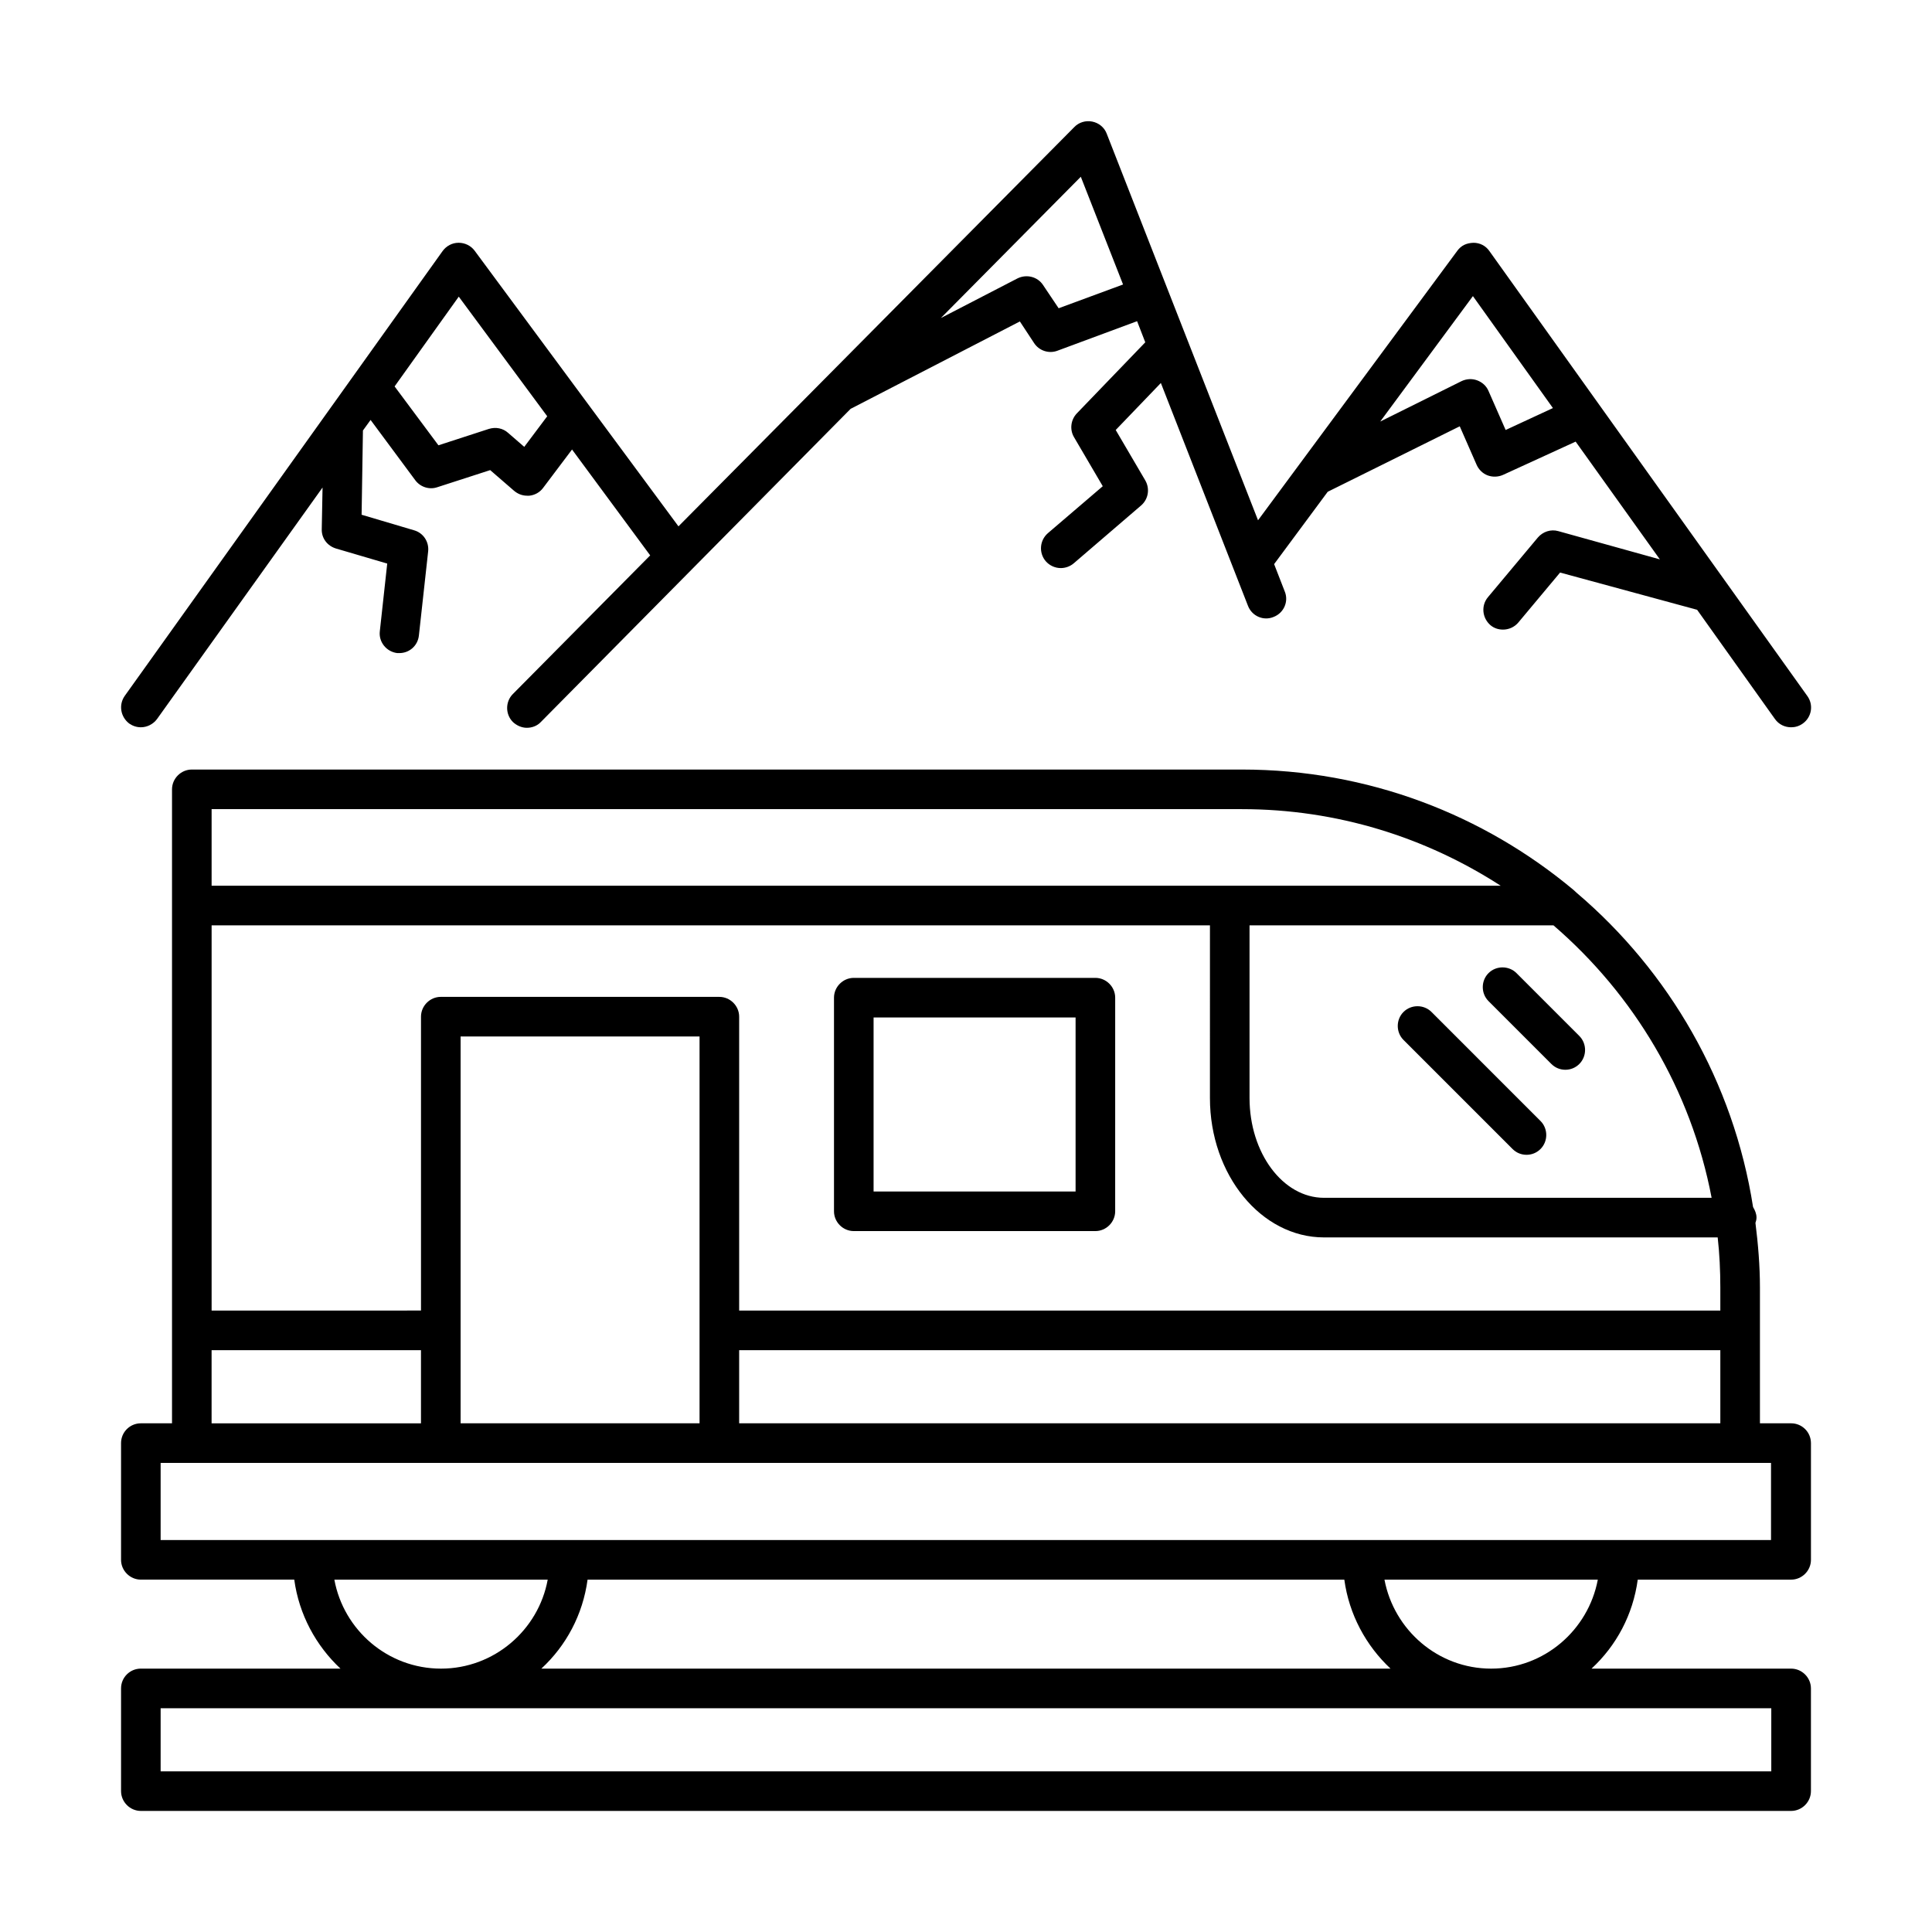 <?xml version="1.0" encoding="UTF-8"?>
<!-- Uploaded to: SVG Find, www.svgfind.com, Generator: SVG Find Mixer Tools -->
<svg fill="#000000" width="800px" height="800px" version="1.1" viewBox="144 144 512 512" xmlns="http://www.w3.org/2000/svg">
 <g>
  <path d="m618.66 521.19h-8.258v-35.965c0-5.809-0.488-11.547-1.191-17.145 0.141-0.418 0.281-0.91 0.281-1.398 0-1.051-0.418-1.961-0.91-2.801-5.18-33.168-22.25-62.418-46.742-83.27-0.281-0.281-0.559-0.488-0.84-0.77-23.859-19.941-54.438-31.906-87.887-31.906h-278.28c-2.867 0-5.246 2.379-5.246 5.246v168.01h-8.258c-2.871 0-5.25 2.309-5.25 5.25v30.93c0 2.867 2.379 5.246 5.246 5.246h40.656c1.258 9.238 5.738 17.492 12.246 23.582h-52.898c-2.871 0-5.25 2.309-5.25 5.246v27.219c0 2.871 2.379 5.25 5.25 5.25h437.34c2.867 0 5.246-2.379 5.246-5.246v-27.219c0-2.867-2.379-5.246-5.246-5.246h-52.898c6.578-6.086 10.984-14.273 12.246-23.582h40.656c2.867 0 5.246-2.379 5.246-5.246v-30.93c-0.004-2.945-2.383-5.254-5.254-5.254zm-418.58-131.97h264.57l-0.004 45.762c0 20.363 13.574 36.945 30.23 36.945h104.33c0.488 4.34 0.699 8.816 0.699 13.297v6.086h-260.02v-77.879c0-2.867-2.379-5.246-5.246-5.246l-73.824-0.004c-2.867 0-5.246 2.379-5.246 5.246v77.879l-55.488 0.004zm65.984 131.97v-102.51h63.324v102.51zm73.82-19.383h260.02v19.383h-260.02zm257.71-40.375h-102.72c-10.914 0-19.734-11.895-19.734-26.449v-45.762h80.539c21.273 18.332 36.457 43.523 41.918 72.211zm-124.48-103c25.262 0 48.773 7.488 68.574 20.293h-341.61v-20.293zm-273.04 143.38h55.488v19.383h-55.488zm32.535 60.809h56.539c-2.449 13.363-14.203 23.582-28.27 23.582-14.133 0-25.82-10.219-28.27-23.582zm267.65 0c1.258 9.238 5.738 17.492 12.246 23.582h-225.04c6.578-6.086 10.984-14.273 12.246-23.582zm113.15 34.078v16.723h-426.84v-16.723zm-74.242-10.496c-14.066 0-25.75-10.215-28.27-23.582h56.539c-2.519 13.363-14.203 23.582-28.27 23.582zm74.242-34.078h-426.84v-20.434h426.77v20.434z"/>
  <path d="m370.26 470.25h64.027c2.867 0 5.246-2.379 5.246-5.246l0.004-56.609c0-2.867-2.379-5.246-5.246-5.246h-64.027c-2.867 0-5.246 2.379-5.246 5.246v56.609c-0.004 2.867 2.375 5.246 5.242 5.246zm5.25-56.605h53.531v46.113h-53.531z"/>
  <path d="m556.95 284.75c-1.961-0.559-4.059 0.141-5.387 1.68l-13.227 15.812c-1.891 2.238-1.539 5.527 0.629 7.418 0.98 0.84 2.168 1.191 3.359 1.191 1.469 0 3.008-0.629 4.059-1.891l11.055-13.227 36.316 9.867 20.641 28.969c1.051 1.469 2.66 2.168 4.269 2.168 1.051 0 2.098-0.281 3.078-0.98 2.379-1.68 2.938-4.969 1.191-7.348l-84.246-117.9c-0.98-1.398-2.519-2.168-4.199-2.168-1.961 0.07-3.289 0.77-4.269 2.098l-52.828 71.441-24-61.297-16.094-41.145c-0.629-1.68-2.098-2.867-3.848-3.219-1.75-0.352-3.57 0.211-4.758 1.469l-104.89 105.8-54.02-73.051c-0.98-1.328-2.59-2.098-4.199-2.098h-0.07c-1.68 0-3.219 0.84-4.199 2.168l-84.246 117.9c-1.68 2.379-1.121 5.598 1.191 7.348 0.91 0.629 1.961 0.98 3.078 0.98 1.609 0 3.219-0.77 4.269-2.168l43.875-61.367-0.211 11.055c-0.07 2.379 1.469 4.41 3.777 5.109l13.574 3.988-1.961 17.914c-0.352 2.867 1.75 5.457 4.617 5.809h0.559c2.66 0 4.898-1.961 5.18-4.688l2.449-22.25c0.281-2.519-1.258-4.898-3.707-5.598l-13.926-4.129 0.352-22.32 2.027-2.801 11.824 15.953c1.328 1.82 3.707 2.59 5.809 1.891l14.066-4.547 6.297 5.453c0.98 0.84 2.168 1.328 3.5 1.328h0.559c1.469-0.141 2.801-0.91 3.637-2.027l7.695-10.215 20.711 28.059-36.387 36.734c-2.027 2.027-2.027 5.387 0 7.418 1.051 0.98 2.379 1.539 3.707 1.539s2.731-0.488 3.707-1.539l82.09-82.988 44.852-23.16 3.777 5.738c1.328 2.027 3.918 2.867 6.156 2.027l21.133-7.836 2.168 5.598-18.125 18.824c-1.609 1.68-1.961 4.269-0.77 6.297l7.629 13.016-14.555 12.457c-2.168 1.891-2.449 5.18-0.559 7.418 1.051 1.191 2.519 1.82 3.988 1.82 1.191 0 2.449-0.418 3.43-1.258l17.844-15.324c1.961-1.68 2.379-4.477 1.121-6.648l-7.836-13.363 11.965-12.457 23.09 59.059c1.051 2.731 4.129 4.059 6.789 2.938 2.731-1.051 4.059-4.129 2.938-6.789l-2.801-7.207 14.203-19.172 34.988-17.352 4.477 10.215c0.559 1.258 1.609 2.309 2.938 2.801 1.328 0.488 2.801 0.418 4.059-0.141l19.242-8.816 22.32 31.207zm-274.02-22.324-4.269-3.707c-1.398-1.258-3.289-1.609-5.109-1.051l-13.363 4.34-11.617-15.605 17.004-23.789 23.441 31.699zm141.62-36.734-4.129-6.156c-1.469-2.238-4.41-2.938-6.789-1.75l-20.293 10.496 37.086-37.438 11.195 28.551zm118.46 32.258-4.547-10.355c-0.559-1.328-1.68-2.309-3.008-2.801-1.328-0.488-2.801-0.418-4.129 0.211l-21.551 10.707 24.562-33.238 21.203 29.668z"/>
  <path d="m545.89 401.89c-2.027-2.027-5.387-2.027-7.418 0-2.027 2.027-2.027 5.387 0 7.418l16.652 16.652c1.051 1.051 2.379 1.539 3.707 1.539 1.328 0 2.66-0.488 3.707-1.539 2.027-2.027 2.027-5.387 0-7.418z"/>
  <path d="m523.36 412.18c-2.027-2.027-5.387-2.027-7.418 0-2.027 2.027-2.027 5.387 0 7.418l28.898 28.898c1.051 1.051 2.379 1.539 3.707 1.539s2.66-0.488 3.707-1.539c2.027-2.027 2.027-5.387 0-7.418z"/>
 </g>
</svg>